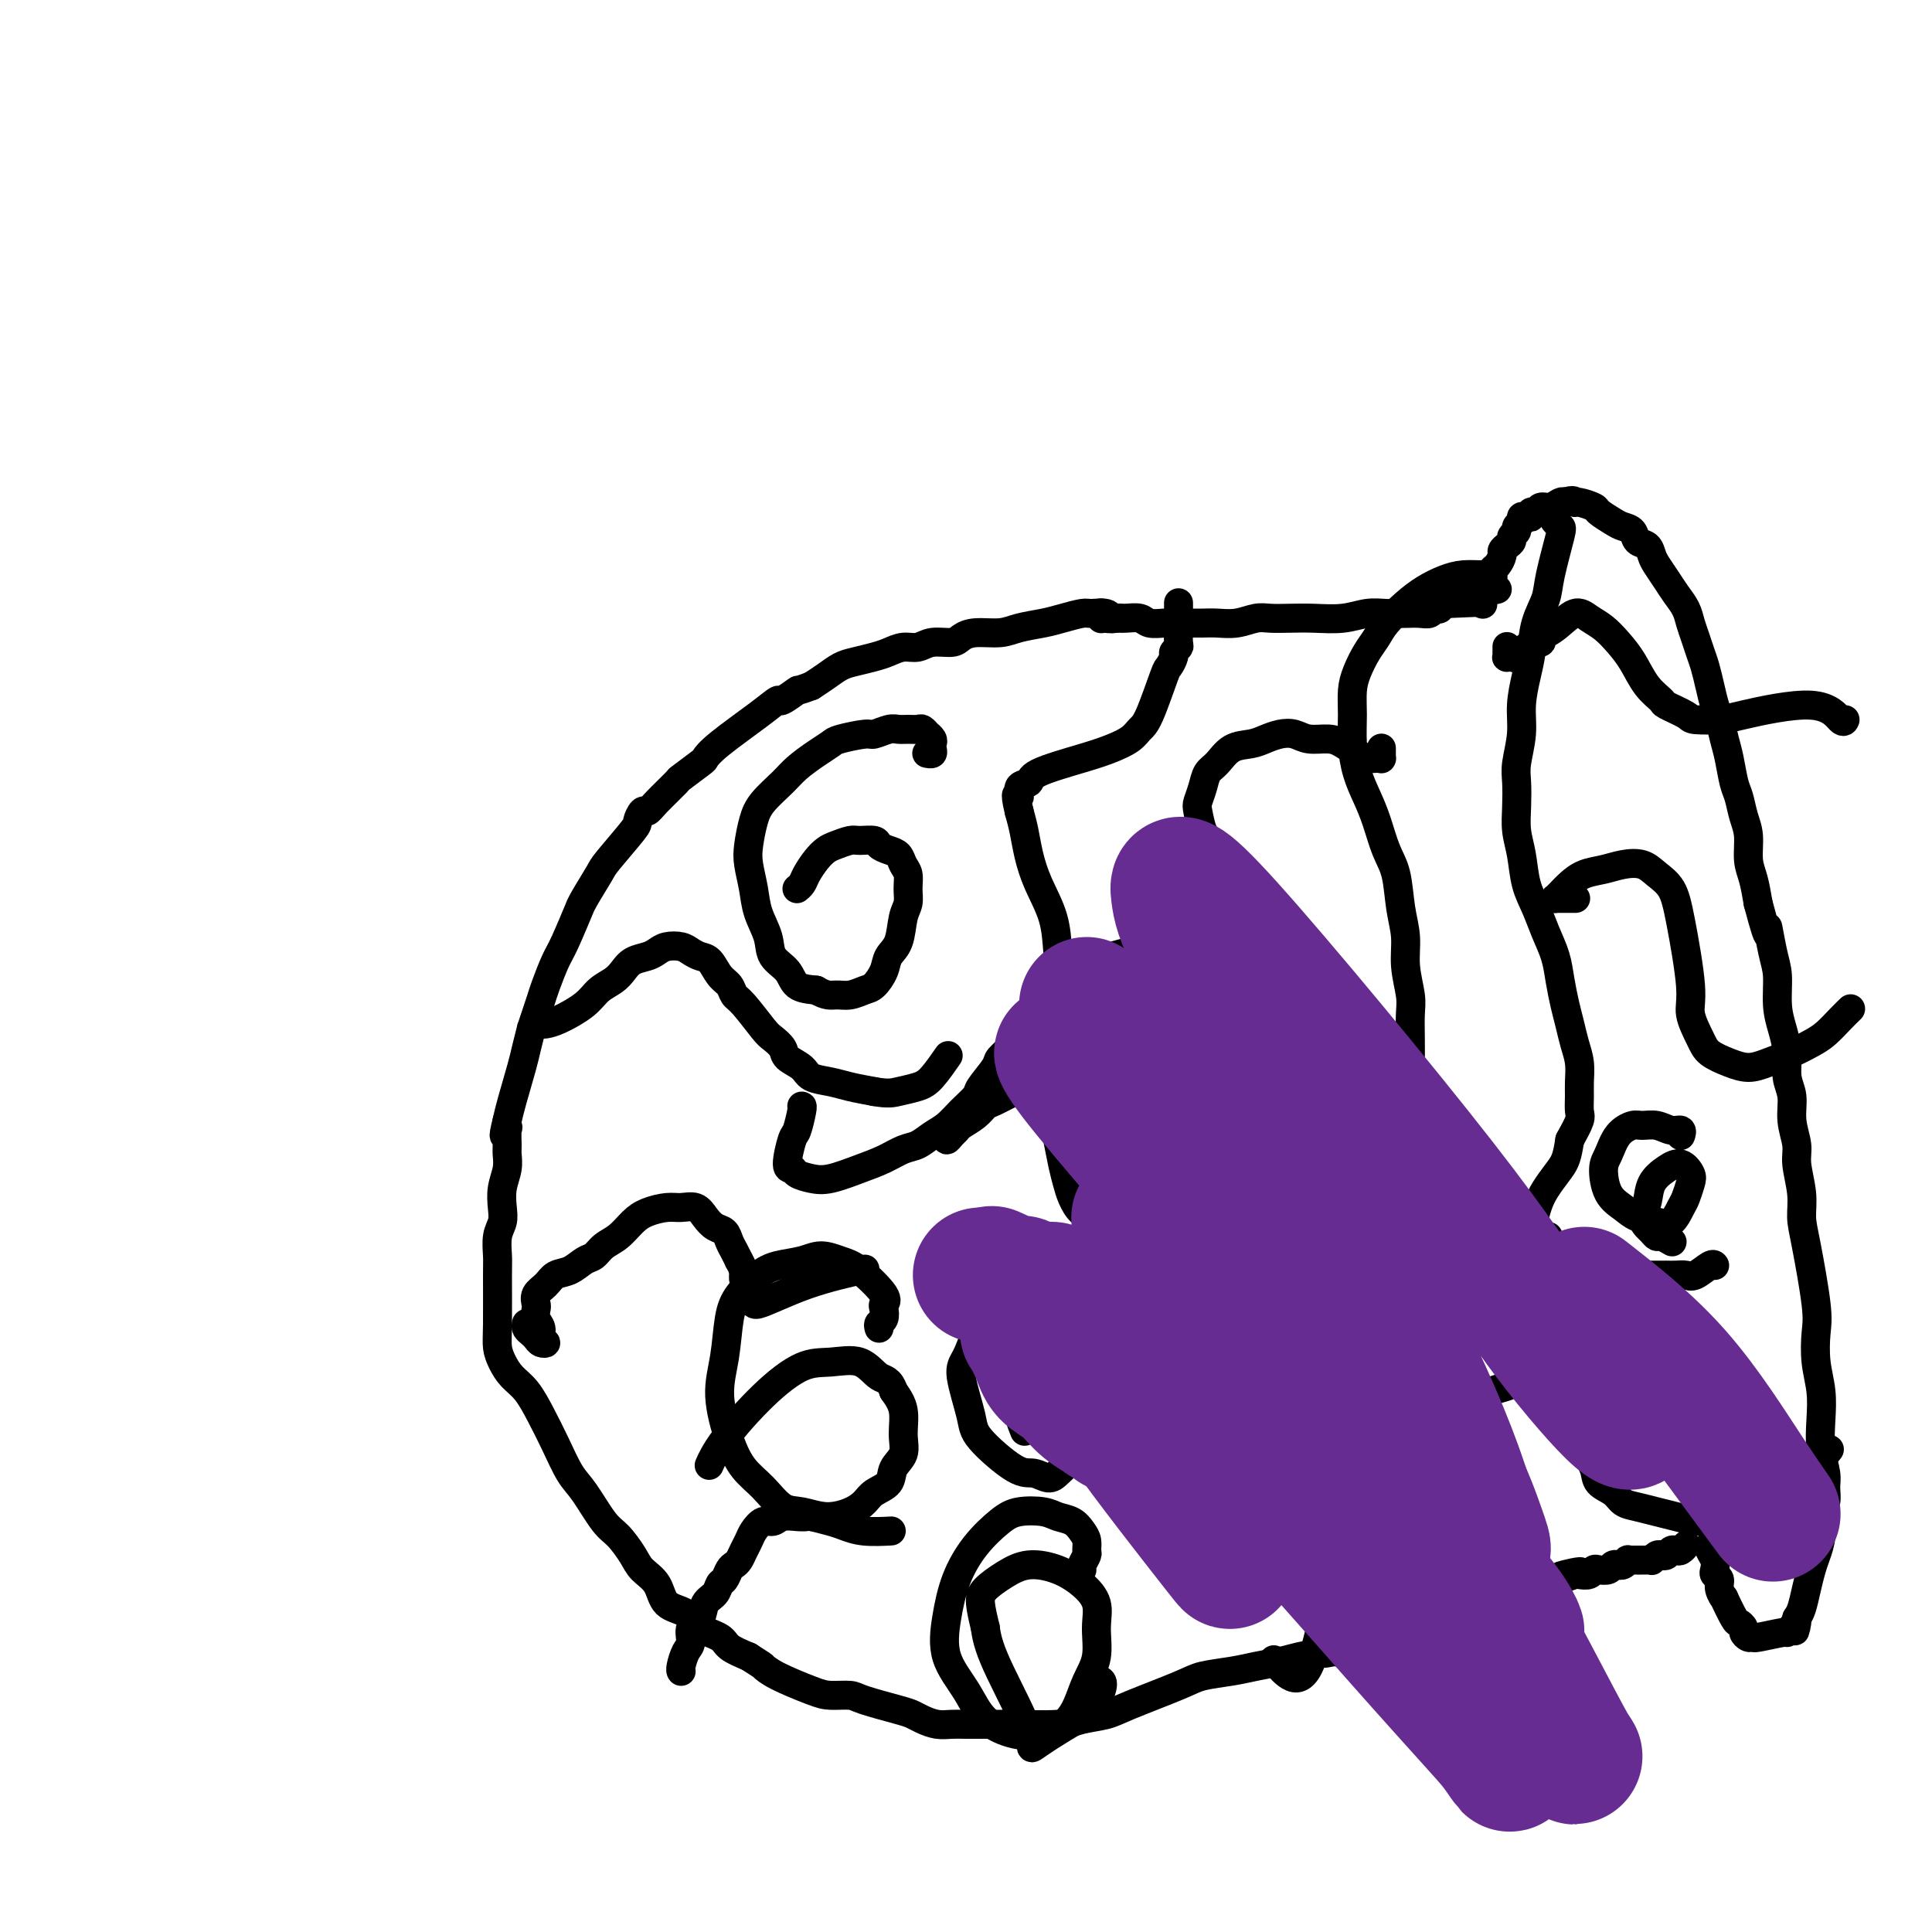 <svg viewBox='0 0 400 400' version='1.1' xmlns='http://www.w3.org/2000/svg' xmlns:xlink='http://www.w3.org/1999/xlink'><g fill='none' stroke='#000000' stroke-width='6' stroke-linecap='round' stroke-linejoin='round'><path d='M228,128c0.301,-0.000 0.601,-0.000 1,0c0.399,0.000 0.896,0.000 1,0c0.104,-0.000 -0.185,-0.000 0,0c0.185,0.000 0.845,0.001 1,0c0.155,-0.001 -0.194,-0.004 0,0c0.194,0.004 0.932,0.015 1,0c0.068,-0.015 -0.532,-0.057 -1,0c-0.468,0.057 -0.803,0.215 -1,0c-0.197,-0.215 -0.256,-0.801 -1,-1c-0.744,-0.199 -2.173,-0.012 -3,0c-0.827,0.012 -1.052,-0.150 -2,0c-0.948,0.150 -2.620,0.614 -4,1c-1.380,0.386 -2.467,0.695 -4,1c-1.533,0.305 -3.511,0.608 -5,1c-1.489,0.392 -2.489,0.875 -4,1c-1.511,0.125 -3.535,-0.106 -5,0c-1.465,0.106 -2.373,0.549 -3,1c-0.627,0.451 -0.972,0.908 -2,1c-1.028,0.092 -2.739,-0.183 -4,0c-1.261,0.183 -2.074,0.823 -3,1c-0.926,0.177 -1.966,-0.108 -3,0c-1.034,0.108 -2.062,0.609 -3,1c-0.938,0.391 -1.787,0.671 -3,1c-1.213,0.329 -2.789,0.707 -4,1c-1.211,0.293 -2.057,0.502 -3,1c-0.943,0.498 -1.984,1.285 -3,2c-1.016,0.715 -2.008,1.357 -3,2'/><path d='M168,142c-3.444,1.336 -2.554,0.675 -3,1c-0.446,0.325 -2.229,1.635 -3,2c-0.771,0.365 -0.532,-0.217 -1,0c-0.468,0.217 -1.643,1.232 -4,3c-2.357,1.768 -5.896,4.288 -8,6c-2.104,1.712 -2.773,2.615 -3,3c-0.227,0.385 -0.011,0.251 -1,1c-0.989,0.749 -3.182,2.381 -4,3c-0.818,0.619 -0.262,0.225 -1,1c-0.738,0.775 -2.771,2.717 -4,4c-1.229,1.283 -1.653,1.906 -2,2c-0.347,0.094 -0.616,-0.339 -1,0c-0.384,0.339 -0.884,1.452 -1,2c-0.116,0.548 0.150,0.530 -1,2c-1.150,1.470 -3.717,4.426 -5,6c-1.283,1.574 -1.282,1.766 -2,3c-0.718,1.234 -2.156,3.511 -3,5c-0.844,1.489 -1.094,2.191 -1,2c0.094,-0.191 0.534,-1.275 0,0c-0.534,1.275 -2.041,4.910 -3,7c-0.959,2.090 -1.371,2.635 -2,4c-0.629,1.365 -1.474,3.550 -2,5c-0.526,1.450 -0.733,2.167 -1,3c-0.267,0.833 -0.595,1.784 -1,3c-0.405,1.216 -0.886,2.699 -1,3c-0.114,0.301 0.138,-0.580 0,0c-0.138,0.580 -0.666,2.619 -1,4c-0.334,1.381 -0.475,2.103 -1,4c-0.525,1.897 -1.436,4.971 -2,7c-0.564,2.029 -0.782,3.015 -1,4'/><path d='M105,232c-1.237,4.827 -0.331,2.895 0,2c0.331,-0.895 0.085,-0.754 0,0c-0.085,0.754 -0.009,2.120 0,3c0.009,0.880 -0.049,1.275 0,2c0.049,0.725 0.206,1.782 0,3c-0.206,1.218 -0.773,2.599 -1,4c-0.227,1.401 -0.113,2.823 0,4c0.113,1.177 0.227,2.110 0,3c-0.227,0.890 -0.793,1.736 -1,3c-0.207,1.264 -0.053,2.946 0,4c0.053,1.054 0.005,1.479 0,4c-0.005,2.521 0.032,7.138 0,10c-0.032,2.862 -0.133,3.968 0,5c0.133,1.032 0.500,1.989 1,3c0.500,1.011 1.134,2.077 2,3c0.866,0.923 1.963,1.703 3,3c1.037,1.297 2.014,3.110 3,5c0.986,1.890 1.982,3.855 3,6c1.018,2.145 2.059,4.468 3,6c0.941,1.532 1.784,2.272 3,4c1.216,1.728 2.805,4.442 4,6c1.195,1.558 1.995,1.958 3,3c1.005,1.042 2.216,2.725 3,4c0.784,1.275 1.142,2.141 2,3c0.858,0.859 2.216,1.711 3,3c0.784,1.289 0.996,3.017 2,4c1.004,0.983 2.802,1.222 4,2c1.198,0.778 1.795,2.095 3,3c1.205,0.905 3.017,1.397 4,2c0.983,0.603 1.138,1.315 2,2c0.862,0.685 2.431,1.342 4,2'/><path d='M155,343c3.228,2.078 2.798,1.772 3,2c0.202,0.228 1.036,0.991 3,2c1.964,1.009 5.058,2.263 7,3c1.942,0.737 2.733,0.957 4,1c1.267,0.043 3.010,-0.091 4,0c0.990,0.091 1.227,0.406 3,1c1.773,0.594 5.083,1.465 7,2c1.917,0.535 2.441,0.732 3,1c0.559,0.268 1.153,0.608 2,1c0.847,0.392 1.946,0.837 3,1c1.054,0.163 2.061,0.043 3,0c0.939,-0.043 1.809,-0.011 3,0c1.191,0.011 2.704,-0.000 4,0c1.296,0.000 2.374,0.011 3,0c0.626,-0.011 0.801,-0.046 3,0c2.199,0.046 6.423,0.171 9,0c2.577,-0.171 3.506,-0.637 5,-1c1.494,-0.363 3.554,-0.622 5,-1c1.446,-0.378 2.279,-0.875 5,-2c2.721,-1.125 7.330,-2.879 10,-4c2.670,-1.121 3.402,-1.610 5,-2c1.598,-0.390 4.061,-0.682 6,-1c1.939,-0.318 3.355,-0.663 5,-1c1.645,-0.337 3.520,-0.668 5,-1c1.480,-0.332 2.566,-0.666 4,-1c1.434,-0.334 3.217,-0.667 5,-1'/><path d='M274,342c8.678,-2.316 2.874,-0.607 1,0c-1.874,0.607 0.183,0.111 1,0c0.817,-0.111 0.392,0.162 1,0c0.608,-0.162 2.247,-0.761 3,-1c0.753,-0.239 0.621,-0.119 1,0c0.379,0.119 1.270,0.238 2,0c0.730,-0.238 1.297,-0.834 2,-1c0.703,-0.166 1.540,0.096 2,0c0.460,-0.096 0.542,-0.551 1,-1c0.458,-0.449 1.291,-0.894 2,-1c0.709,-0.106 1.293,0.125 2,0c0.707,-0.125 1.537,-0.607 2,-1c0.463,-0.393 0.558,-0.697 1,-1c0.442,-0.303 1.231,-0.603 2,-1c0.769,-0.397 1.519,-0.890 2,-1c0.481,-0.110 0.691,0.163 1,0c0.309,-0.163 0.715,-0.761 1,-1c0.285,-0.239 0.450,-0.120 1,0c0.550,0.120 1.484,0.240 2,0c0.516,-0.240 0.613,-0.839 1,-1c0.387,-0.161 1.063,0.116 2,0c0.937,-0.116 2.134,-0.623 3,-1c0.866,-0.377 1.401,-0.622 2,-1c0.599,-0.378 1.264,-0.890 2,-1c0.736,-0.110 1.545,0.181 2,0c0.455,-0.181 0.556,-0.833 1,-1c0.444,-0.167 1.233,0.151 2,0c0.767,-0.151 1.514,-0.771 2,-1c0.486,-0.229 0.710,-0.065 1,0c0.290,0.065 0.645,0.033 1,0'/><path d='M323,327c7.771,-2.548 2.698,-1.419 1,-1c-1.698,0.419 -0.022,0.126 1,0c1.022,-0.126 1.391,-0.085 2,0c0.609,0.085 1.458,0.215 2,0c0.542,-0.215 0.776,-0.776 1,-1c0.224,-0.224 0.437,-0.113 1,0c0.563,0.113 1.474,0.227 2,0c0.526,-0.227 0.667,-0.797 1,-1c0.333,-0.203 0.859,-0.040 1,0c0.141,0.040 -0.103,-0.042 0,0c0.103,0.042 0.552,0.207 1,0c0.448,-0.207 0.894,-0.788 1,-1c0.106,-0.212 -0.126,-0.057 0,0c0.126,0.057 0.612,0.015 1,0c0.388,-0.015 0.677,-0.003 1,0c0.323,0.003 0.678,-0.003 1,0c0.322,0.003 0.611,0.015 1,0c0.389,-0.015 0.878,-0.055 1,0c0.122,0.055 -0.122,0.207 0,0c0.122,-0.207 0.610,-0.774 1,-1c0.390,-0.226 0.682,-0.112 1,0c0.318,0.112 0.663,0.223 1,0c0.337,-0.223 0.665,-0.778 1,-1c0.335,-0.222 0.677,-0.111 1,0c0.323,0.111 0.625,0.222 1,0c0.375,-0.222 0.821,-0.778 1,-1c0.179,-0.222 0.089,-0.111 0,0'/><path d='M228,128c0.000,-0.030 0.000,-0.060 0,0c-0.000,0.060 -0.001,0.211 0,0c0.001,-0.211 0.002,-0.785 0,-1c-0.002,-0.215 -0.008,-0.072 0,0c0.008,0.072 0.032,0.072 0,0c-0.032,-0.072 -0.118,-0.216 0,0c0.118,0.216 0.439,0.794 1,1c0.561,0.206 1.362,0.041 2,0c0.638,-0.041 1.115,0.042 2,0c0.885,-0.042 2.179,-0.207 3,0c0.821,0.207 1.168,0.788 2,1c0.832,0.212 2.151,0.057 3,0c0.849,-0.057 1.230,-0.014 2,0c0.770,0.014 1.928,0.000 3,0c1.072,-0.000 2.057,0.014 3,0c0.943,-0.014 1.844,-0.056 3,0c1.156,0.056 2.569,0.211 4,0c1.431,-0.211 2.881,-0.788 4,-1c1.119,-0.212 1.905,-0.061 3,0c1.095,0.061 2.497,0.030 4,0c1.503,-0.030 3.105,-0.061 5,0c1.895,0.061 4.083,0.212 6,0c1.917,-0.212 3.564,-0.788 5,-1c1.436,-0.212 2.661,-0.061 4,0c1.339,0.061 2.794,0.030 4,0c1.206,-0.030 2.165,-0.060 3,0c0.835,0.060 1.547,0.209 2,0c0.453,-0.209 0.647,-0.778 1,-1c0.353,-0.222 0.864,-0.098 1,0c0.136,0.098 -0.104,0.171 0,0c0.104,-0.171 0.552,-0.585 1,-1'/><path d='M299,125c11.833,-0.500 5.917,-0.250 0,0'/><path d='M307,125c-0.000,-0.002 -0.000,-0.004 0,0c0.000,0.004 0.000,0.015 0,0c-0.000,-0.015 -0.000,-0.056 0,0c0.000,0.056 0.000,0.208 0,0c-0.000,-0.208 -0.001,-0.777 0,-1c0.001,-0.223 0.004,-0.101 0,0c-0.004,0.101 -0.016,0.182 0,0c0.016,-0.182 0.061,-0.626 0,-1c-0.061,-0.374 -0.227,-0.678 0,-1c0.227,-0.322 0.848,-0.663 1,-1c0.152,-0.337 -0.166,-0.672 0,-1c0.166,-0.328 0.814,-0.651 1,-1c0.186,-0.349 -0.091,-0.723 0,-1c0.091,-0.277 0.550,-0.455 1,-1c0.450,-0.545 0.890,-1.455 1,-2c0.110,-0.545 -0.110,-0.723 0,-1c0.110,-0.277 0.550,-0.652 1,-1c0.450,-0.348 0.909,-0.671 1,-1c0.091,-0.329 -0.187,-0.666 0,-1c0.187,-0.334 0.837,-0.664 1,-1c0.163,-0.336 -0.163,-0.677 0,-1c0.163,-0.323 0.813,-0.626 1,-1c0.187,-0.374 -0.090,-0.817 0,-1c0.090,-0.183 0.548,-0.106 1,0c0.452,0.106 0.897,0.240 1,0c0.103,-0.240 -0.138,-0.852 0,-1c0.138,-0.148 0.653,0.170 1,0c0.347,-0.170 0.526,-0.829 1,-1c0.474,-0.171 1.243,0.146 2,0c0.757,-0.146 1.502,-0.756 2,-1c0.498,-0.244 0.749,-0.122 1,0'/><path d='M324,104c1.987,-0.760 1.954,-0.158 2,0c0.046,0.158 0.172,-0.126 1,0c0.828,0.126 2.358,0.663 3,1c0.642,0.337 0.394,0.476 1,1c0.606,0.524 2.064,1.435 3,2c0.936,0.565 1.350,0.784 2,1c0.650,0.216 1.535,0.427 2,1c0.465,0.573 0.509,1.507 1,2c0.491,0.493 1.430,0.544 2,1c0.570,0.456 0.772,1.318 1,2c0.228,0.682 0.481,1.183 1,2c0.519,0.817 1.305,1.951 2,3c0.695,1.049 1.299,2.013 2,3c0.701,0.987 1.497,1.996 2,3c0.503,1.004 0.712,2.004 1,3c0.288,0.996 0.654,1.989 1,3c0.346,1.011 0.670,2.041 1,3c0.330,0.959 0.666,1.849 1,3c0.334,1.151 0.667,2.564 1,4c0.333,1.436 0.667,2.895 1,4c0.333,1.105 0.667,1.855 1,3c0.333,1.145 0.666,2.683 1,4c0.334,1.317 0.668,2.413 1,4c0.332,1.587 0.663,3.667 1,5c0.337,1.333 0.682,1.920 1,3c0.318,1.080 0.610,2.654 1,4c0.390,1.346 0.878,2.464 1,4c0.122,1.536 -0.121,3.491 0,5c0.121,1.509 0.606,2.574 1,4c0.394,1.426 0.697,3.213 1,5'/><path d='M364,187c2.730,10.326 2.055,5.639 2,5c-0.055,-0.639 0.511,2.768 1,5c0.489,2.232 0.900,3.290 1,5c0.100,1.710 -0.113,4.073 0,6c0.113,1.927 0.551,3.417 1,5c0.449,1.583 0.909,3.260 1,5c0.091,1.740 -0.187,3.544 0,5c0.187,1.456 0.839,2.562 1,4c0.161,1.438 -0.167,3.206 0,5c0.167,1.794 0.831,3.613 1,5c0.169,1.387 -0.158,2.342 0,4c0.158,1.658 0.799,4.020 1,6c0.201,1.980 -0.038,3.578 0,5c0.038,1.422 0.354,2.668 1,6c0.646,3.332 1.623,8.749 2,12c0.377,3.251 0.152,4.336 0,6c-0.152,1.664 -0.233,3.909 0,6c0.233,2.091 0.780,4.030 1,6c0.220,1.970 0.113,3.973 0,6c-0.113,2.027 -0.230,4.078 0,6c0.230,1.922 0.809,3.714 1,5c0.191,1.286 -0.004,2.067 0,3c0.004,0.933 0.208,2.020 0,3c-0.208,0.980 -0.829,1.854 -1,3c-0.171,1.146 0.109,2.565 0,4c-0.109,1.435 -0.607,2.884 -1,4c-0.393,1.116 -0.683,1.897 -1,3c-0.317,1.103 -0.662,2.528 -1,4c-0.338,1.472 -0.668,2.992 -1,4c-0.332,1.008 -0.666,1.504 -1,2'/><path d='M372,335c-0.885,4.824 -0.098,1.885 0,1c0.098,-0.885 -0.495,0.284 -1,1c-0.505,0.716 -0.923,0.977 -1,1c-0.077,0.023 0.185,-0.193 -1,0c-1.185,0.193 -3.819,0.795 -5,1c-1.181,0.205 -0.908,0.013 -1,0c-0.092,-0.013 -0.548,0.155 -1,0c-0.452,-0.155 -0.899,-0.631 -1,-1c-0.101,-0.369 0.146,-0.629 0,-1c-0.146,-0.371 -0.684,-0.851 -1,-1c-0.316,-0.149 -0.409,0.034 -1,-1c-0.591,-1.034 -1.679,-3.285 -2,-4c-0.321,-0.715 0.124,0.108 0,0c-0.124,-0.108 -0.817,-1.145 -1,-2c-0.183,-0.855 0.143,-1.528 0,-2c-0.143,-0.472 -0.756,-0.743 -1,-1c-0.244,-0.257 -0.118,-0.501 0,-1c0.118,-0.499 0.228,-1.254 0,-2c-0.228,-0.746 -0.793,-1.482 -1,-2c-0.207,-0.518 -0.055,-0.819 0,-1c0.055,-0.181 0.015,-0.241 0,0c-0.015,0.241 -0.004,0.783 0,1c0.004,0.217 0.002,0.108 0,0'/><path d='M192,156c-0.113,-0.024 -0.225,-0.048 0,0c0.225,0.048 0.788,0.166 1,0c0.212,-0.166 0.072,-0.618 0,-1c-0.072,-0.382 -0.075,-0.695 0,-1c0.075,-0.305 0.228,-0.604 0,-1c-0.228,-0.396 -0.838,-0.891 -1,-1c-0.162,-0.109 0.122,0.167 0,0c-0.122,-0.167 -0.650,-0.778 -1,-1c-0.350,-0.222 -0.521,-0.056 -1,0c-0.479,0.056 -1.266,-0.000 -2,0c-0.734,0.000 -1.415,0.056 -2,0c-0.585,-0.056 -1.072,-0.223 -2,0c-0.928,0.223 -2.295,0.835 -3,1c-0.705,0.165 -0.748,-0.118 -2,0c-1.252,0.118 -3.712,0.639 -5,1c-1.288,0.361 -1.402,0.564 -2,1c-0.598,0.436 -1.680,1.105 -3,2c-1.320,0.895 -2.879,2.017 -4,3c-1.121,0.983 -1.804,1.826 -3,3c-1.196,1.174 -2.906,2.680 -4,4c-1.094,1.320 -1.573,2.456 -2,4c-0.427,1.544 -0.801,3.497 -1,5c-0.199,1.503 -0.224,2.555 0,4c0.224,1.445 0.697,3.282 1,5c0.303,1.718 0.436,3.318 1,5c0.564,1.682 1.560,3.445 2,5c0.440,1.555 0.324,2.901 1,4c0.676,1.099 2.144,1.950 3,3c0.856,1.050 1.102,2.300 2,3c0.898,0.700 2.449,0.850 4,1'/><path d='M169,205c2.158,1.295 3.055,1.032 4,1c0.945,-0.032 1.940,0.168 3,0c1.060,-0.168 2.186,-0.703 3,-1c0.814,-0.297 1.317,-0.355 2,-1c0.683,-0.645 1.546,-1.877 2,-3c0.454,-1.123 0.500,-2.138 1,-3c0.500,-0.862 1.455,-1.572 2,-3c0.545,-1.428 0.679,-3.576 1,-5c0.321,-1.424 0.830,-2.126 1,-3c0.170,-0.874 0.001,-1.922 0,-3c-0.001,-1.078 0.164,-2.186 0,-3c-0.164,-0.814 -0.658,-1.332 -1,-2c-0.342,-0.668 -0.532,-1.485 -1,-2c-0.468,-0.515 -1.212,-0.727 -2,-1c-0.788,-0.273 -1.618,-0.606 -2,-1c-0.382,-0.394 -0.315,-0.849 -1,-1c-0.685,-0.151 -2.123,0.003 -3,0c-0.877,-0.003 -1.194,-0.163 -2,0c-0.806,0.163 -2.099,0.649 -3,1c-0.901,0.351 -1.408,0.567 -2,1c-0.592,0.433 -1.269,1.083 -2,2c-0.731,0.917 -1.515,2.101 -2,3c-0.485,0.899 -0.669,1.511 -1,2c-0.331,0.489 -0.809,0.854 -1,1c-0.191,0.146 -0.096,0.073 0,0'/><path d='M182,275c-0.111,-0.364 -0.222,-0.727 0,-1c0.222,-0.273 0.776,-0.454 1,-1c0.224,-0.546 0.119,-1.455 0,-2c-0.119,-0.545 -0.250,-0.725 0,-1c0.250,-0.275 0.883,-0.645 0,-2c-0.883,-1.355 -3.282,-3.695 -5,-5c-1.718,-1.305 -2.755,-1.575 -4,-2c-1.245,-0.425 -2.697,-1.006 -4,-1c-1.303,0.006 -2.457,0.599 -4,1c-1.543,0.401 -3.473,0.611 -5,1c-1.527,0.389 -2.649,0.956 -4,2c-1.351,1.044 -2.931,2.564 -4,4c-1.069,1.436 -1.627,2.789 -2,5c-0.373,2.211 -0.561,5.279 -1,8c-0.439,2.721 -1.129,5.093 -1,8c0.129,2.907 1.075,6.347 2,9c0.925,2.653 1.828,4.519 3,6c1.172,1.481 2.614,2.577 4,4c1.386,1.423 2.718,3.174 4,4c1.282,0.826 2.516,0.727 4,1c1.484,0.273 3.217,0.919 5,1c1.783,0.081 3.614,-0.404 5,-1c1.386,-0.596 2.326,-1.303 3,-2c0.674,-0.697 1.080,-1.385 2,-2c0.920,-0.615 2.353,-1.157 3,-2c0.647,-0.843 0.508,-1.985 1,-3c0.492,-1.015 1.617,-1.901 2,-3c0.383,-1.099 0.026,-2.411 0,-4c-0.026,-1.589 0.278,-3.454 0,-5c-0.278,-1.546 -1.139,-2.773 -2,-4'/><path d='M185,288c-0.825,-2.508 -1.886,-2.279 -3,-3c-1.114,-0.721 -2.280,-2.392 -4,-3c-1.720,-0.608 -3.995,-0.152 -6,0c-2.005,0.152 -3.739,-0.001 -6,1c-2.261,1.001 -5.049,3.155 -8,6c-2.951,2.845 -6.064,6.381 -8,9c-1.936,2.619 -2.696,4.320 -3,5c-0.304,0.680 -0.152,0.340 0,0'/><path d='M224,325c-0.115,-0.214 -0.229,-0.427 0,-1c0.229,-0.573 0.803,-1.505 1,-2c0.197,-0.495 0.019,-0.552 0,-1c-0.019,-0.448 0.121,-1.286 0,-2c-0.121,-0.714 -0.504,-1.303 -1,-2c-0.496,-0.697 -1.107,-1.503 -2,-2c-0.893,-0.497 -2.069,-0.684 -3,-1c-0.931,-0.316 -1.618,-0.762 -3,-1c-1.382,-0.238 -3.459,-0.268 -5,0c-1.541,0.268 -2.546,0.835 -4,2c-1.454,1.165 -3.358,2.928 -5,5c-1.642,2.072 -3.022,4.452 -4,7c-0.978,2.548 -1.553,5.264 -2,8c-0.447,2.736 -0.764,5.491 0,8c0.764,2.509 2.609,4.773 4,7c1.391,2.227 2.326,4.418 4,6c1.674,1.582 4.086,2.556 6,3c1.914,0.444 3.330,0.357 5,0c1.670,-0.357 3.596,-0.986 5,-2c1.404,-1.014 2.287,-2.413 3,-4c0.713,-1.587 1.255,-3.362 2,-5c0.745,-1.638 1.692,-3.139 2,-5c0.308,-1.861 -0.023,-4.083 0,-6c0.023,-1.917 0.401,-3.528 0,-5c-0.401,-1.472 -1.582,-2.806 -3,-4c-1.418,-1.194 -3.074,-2.250 -5,-3c-1.926,-0.750 -4.121,-1.196 -6,-1c-1.879,0.196 -3.442,1.032 -5,2c-1.558,0.968 -3.112,2.068 -4,3c-0.888,0.932 -1.111,1.695 -1,3c0.111,1.305 0.555,3.153 1,5'/><path d='M204,337c0.305,2.547 1.067,4.915 3,9c1.933,4.085 5.037,9.887 6,13c0.963,3.113 -0.215,3.538 2,2c2.215,-1.538 7.823,-5.039 10,-6c2.177,-0.961 0.924,0.619 1,0c0.076,-0.619 1.482,-3.436 2,-5c0.518,-1.564 0.148,-1.875 0,-2c-0.148,-0.125 -0.074,-0.062 0,0'/><path d='M166,229c0.093,-0.009 0.186,-0.017 0,1c-0.186,1.017 -0.651,3.060 -1,4c-0.349,0.940 -0.582,0.777 -1,2c-0.418,1.223 -1.020,3.832 -1,5c0.020,1.168 0.661,0.895 1,1c0.339,0.105 0.376,0.586 1,1c0.624,0.414 1.836,0.759 3,1c1.164,0.241 2.278,0.378 4,0c1.722,-0.378 4.050,-1.270 6,-2c1.950,-0.730 3.523,-1.297 5,-2c1.477,-0.703 2.859,-1.542 4,-2c1.141,-0.458 2.040,-0.536 3,-1c0.960,-0.464 1.981,-1.316 3,-2c1.019,-0.684 2.035,-1.202 3,-2c0.965,-0.798 1.878,-1.875 3,-3c1.122,-1.125 2.454,-2.296 3,-3c0.546,-0.704 0.305,-0.940 1,-2c0.695,-1.060 2.326,-2.943 3,-4c0.674,-1.057 0.393,-1.286 1,-2c0.607,-0.714 2.104,-1.912 3,-3c0.896,-1.088 1.193,-2.067 2,-3c0.807,-0.933 2.124,-1.822 3,-3c0.876,-1.178 1.311,-2.645 2,-4c0.689,-1.355 1.632,-2.598 2,-4c0.368,-1.402 0.162,-2.962 0,-5c-0.162,-2.038 -0.281,-4.554 -1,-7c-0.719,-2.446 -2.038,-4.820 -3,-7c-0.962,-2.180 -1.567,-4.164 -2,-6c-0.433,-1.836 -0.695,-3.525 -1,-5c-0.305,-1.475 -0.652,-2.738 -1,-4'/><path d='M211,168c-1.205,-5.055 -0.217,-3.192 0,-3c0.217,0.192 -0.337,-1.285 0,-2c0.337,-0.715 1.564,-0.667 2,-1c0.436,-0.333 0.081,-1.049 2,-2c1.919,-0.951 6.113,-2.139 9,-3c2.887,-0.861 4.469,-1.394 6,-2c1.531,-0.606 3.012,-1.285 4,-2c0.988,-0.715 1.484,-1.466 2,-2c0.516,-0.534 1.051,-0.850 2,-3c0.949,-2.150 2.311,-6.135 3,-8c0.689,-1.865 0.707,-1.611 1,-2c0.293,-0.389 0.863,-1.420 1,-2c0.137,-0.580 -0.160,-0.709 0,-1c0.160,-0.291 0.775,-0.745 1,-1c0.225,-0.255 0.060,-0.310 0,-1c-0.060,-0.690 -0.016,-2.014 0,-3c0.016,-0.986 0.004,-1.636 0,-2c-0.004,-0.364 -0.001,-0.444 0,-1c0.001,-0.556 0.000,-1.587 0,-2c-0.000,-0.413 -0.000,-0.206 0,0'/><path d='M222,221c0.046,0.171 0.093,0.341 1,0c0.907,-0.341 2.676,-1.194 4,-2c1.324,-0.806 2.203,-1.565 3,-2c0.797,-0.435 1.512,-0.547 3,-2c1.488,-1.453 3.750,-4.248 5,-6c1.250,-1.752 1.490,-2.463 2,-3c0.510,-0.537 1.292,-0.902 2,-1c0.708,-0.098 1.343,0.070 2,0c0.657,-0.070 1.334,-0.377 2,0c0.666,0.377 1.319,1.440 2,2c0.681,0.560 1.390,0.617 2,1c0.610,0.383 1.121,1.091 2,2c0.879,0.909 2.126,2.018 3,3c0.874,0.982 1.374,1.836 2,3c0.626,1.164 1.379,2.637 2,4c0.621,1.363 1.109,2.615 2,4c0.891,1.385 2.184,2.903 3,4c0.816,1.097 1.155,1.773 2,3c0.845,1.227 2.196,3.006 3,4c0.804,0.994 1.060,1.203 2,2c0.940,0.797 2.564,2.182 4,3c1.436,0.818 2.684,1.069 4,2c1.316,0.931 2.700,2.543 4,4c1.300,1.457 2.516,2.761 4,4c1.484,1.239 3.235,2.415 5,3c1.765,0.585 3.545,0.579 5,1c1.455,0.421 2.584,1.267 4,2c1.416,0.733 3.119,1.352 5,2c1.881,0.648 3.941,1.324 6,2'/><path d='M312,260c5.644,2.243 7.253,2.850 9,3c1.747,0.150 3.633,-0.156 5,0c1.367,0.156 2.214,0.774 3,1c0.786,0.226 1.509,0.060 4,0c2.491,-0.060 6.749,-0.014 9,0c2.251,0.014 2.494,-0.004 3,0c0.506,0.004 1.274,0.029 2,0c0.726,-0.029 1.410,-0.113 2,0c0.590,0.113 1.086,0.422 2,0c0.914,-0.422 2.246,-1.575 3,-2c0.754,-0.425 0.930,-0.121 1,0c0.070,0.121 0.035,0.061 0,0'/><path d='M310,122c-0.423,0.121 -0.845,0.242 -1,0c-0.155,-0.242 -0.042,-0.849 0,-1c0.042,-0.151 0.012,0.152 0,0c-0.012,-0.152 -0.008,-0.758 0,-1c0.008,-0.242 0.018,-0.118 0,0c-0.018,0.118 -0.066,0.230 0,0c0.066,-0.230 0.244,-0.802 0,-1c-0.244,-0.198 -0.910,-0.021 -2,0c-1.090,0.021 -2.603,-0.115 -4,0c-1.397,0.115 -2.678,0.481 -4,1c-1.322,0.519 -2.686,1.191 -4,2c-1.314,0.809 -2.579,1.756 -4,3c-1.421,1.244 -2.997,2.786 -4,4c-1.003,1.214 -1.431,2.101 -2,3c-0.569,0.899 -1.277,1.810 -2,3c-0.723,1.190 -1.459,2.659 -2,4c-0.541,1.341 -0.885,2.553 -1,4c-0.115,1.447 -0.000,3.130 0,5c0.000,1.870 -0.113,3.928 0,6c0.113,2.072 0.454,4.158 1,6c0.546,1.842 1.298,3.440 2,5c0.702,1.560 1.355,3.084 2,5c0.645,1.916 1.282,4.226 2,6c0.718,1.774 1.517,3.013 2,5c0.483,1.987 0.651,4.722 1,7c0.349,2.278 0.878,4.100 1,6c0.122,1.900 -0.163,3.879 0,6c0.163,2.121 0.776,4.383 1,6c0.224,1.617 0.060,2.589 0,4c-0.060,1.411 -0.017,3.260 0,5c0.017,1.740 0.009,3.370 0,5'/><path d='M292,220c0.449,6.529 0.072,3.352 0,4c-0.072,0.648 0.163,5.123 0,7c-0.163,1.877 -0.723,1.158 -2,3c-1.277,1.842 -3.270,6.246 -4,8c-0.730,1.754 -0.197,0.857 0,0c0.197,-0.857 0.056,-1.673 0,-2c-0.056,-0.327 -0.028,-0.163 0,0'/><path d='M254,231c0.113,-0.452 0.226,-0.905 0,-1c-0.226,-0.095 -0.792,0.167 -1,0c-0.208,-0.167 -0.059,-0.763 0,-1c0.059,-0.237 0.027,-0.116 0,0c-0.027,0.116 -0.048,0.226 0,0c0.048,-0.226 0.165,-0.788 0,-1c-0.165,-0.212 -0.613,-0.075 -1,0c-0.387,0.075 -0.712,0.087 -1,0c-0.288,-0.087 -0.540,-0.275 -2,1c-1.460,1.275 -4.128,4.013 -6,6c-1.872,1.987 -2.946,3.224 -4,5c-1.054,1.776 -2.086,4.090 -3,6c-0.914,1.910 -1.709,3.416 -2,4c-0.291,0.584 -0.078,0.245 0,1c0.078,0.755 0.021,2.603 0,4c-0.021,1.397 -0.004,2.344 0,5c0.004,2.656 -0.004,7.021 0,10c0.004,2.979 0.020,4.572 0,6c-0.020,1.428 -0.075,2.692 0,4c0.075,1.308 0.281,2.662 1,4c0.719,1.338 1.951,2.661 3,4c1.049,1.339 1.915,2.693 3,4c1.085,1.307 2.391,2.565 4,4c1.609,1.435 3.523,3.045 5,4c1.477,0.955 2.517,1.255 4,2c1.483,0.745 3.408,1.934 5,3c1.592,1.066 2.849,2.007 4,3c1.151,0.993 2.194,2.037 3,3c0.806,0.963 1.373,1.847 2,3c0.627,1.153 1.313,2.577 2,4'/><path d='M270,318c1.489,2.039 1.711,2.136 2,3c0.289,0.864 0.643,2.493 1,4c0.357,1.507 0.715,2.890 1,4c0.285,1.110 0.496,1.947 0,5c-0.496,3.053 -1.700,8.324 -3,11c-1.300,2.676 -2.696,2.759 -4,2c-1.304,-0.759 -2.515,-2.360 -3,-3c-0.485,-0.640 -0.242,-0.320 0,0'/><path d='M322,108c-0.098,-0.109 -0.196,-0.218 0,0c0.196,0.218 0.687,0.762 1,1c0.313,0.238 0.449,0.170 0,2c-0.449,1.830 -1.482,5.558 -2,8c-0.518,2.442 -0.521,3.597 -1,5c-0.479,1.403 -1.434,3.055 -2,5c-0.566,1.945 -0.744,4.183 -1,6c-0.256,1.817 -0.590,3.212 -1,5c-0.410,1.788 -0.894,3.968 -1,6c-0.106,2.032 0.167,3.915 0,6c-0.167,2.085 -0.774,4.373 -1,6c-0.226,1.627 -0.073,2.595 0,4c0.073,1.405 0.064,3.249 0,5c-0.064,1.751 -0.183,3.408 0,5c0.183,1.592 0.669,3.117 1,5c0.331,1.883 0.508,4.123 1,6c0.492,1.877 1.298,3.390 2,5c0.702,1.610 1.302,3.315 2,5c0.698,1.685 1.496,3.349 2,5c0.504,1.651 0.713,3.287 1,5c0.287,1.713 0.651,3.501 1,5c0.349,1.499 0.682,2.708 1,4c0.318,1.292 0.621,2.668 1,4c0.379,1.332 0.835,2.620 1,4c0.165,1.380 0.039,2.850 0,4c-0.039,1.150 0.010,1.978 0,3c-0.010,1.022 -0.080,2.237 0,3c0.080,0.763 0.308,1.075 0,2c-0.308,0.925 -1.154,2.462 -2,4'/><path d='M325,236c-0.543,3.559 -0.901,4.456 -2,6c-1.099,1.544 -2.938,3.734 -4,6c-1.062,2.266 -1.347,4.607 -2,6c-0.653,1.393 -1.676,1.836 -1,2c0.676,0.164 3.050,0.047 4,0c0.950,-0.047 0.475,-0.023 0,0'/><path d='M300,256c-0.024,-0.008 -0.049,-0.016 0,0c0.049,0.016 0.171,0.056 0,0c-0.171,-0.056 -0.637,-0.208 -1,0c-0.363,0.208 -0.625,0.775 -1,1c-0.375,0.225 -0.864,0.109 -1,0c-0.136,-0.109 0.081,-0.210 0,0c-0.081,0.210 -0.460,0.731 -1,1c-0.540,0.269 -1.240,0.287 -2,1c-0.760,0.713 -1.581,2.121 -2,3c-0.419,0.879 -0.438,1.228 -1,2c-0.562,0.772 -1.667,1.968 -2,3c-0.333,1.032 0.106,1.900 0,3c-0.106,1.100 -0.759,2.430 -1,4c-0.241,1.570 -0.072,3.378 0,5c0.072,1.622 0.047,3.058 0,4c-0.047,0.942 -0.116,1.389 0,2c0.116,0.611 0.417,1.384 1,2c0.583,0.616 1.446,1.074 2,2c0.554,0.926 0.797,2.320 1,4c0.203,1.680 0.365,3.646 1,5c0.635,1.354 1.743,2.095 2,3c0.257,0.905 -0.339,1.975 0,3c0.339,1.025 1.611,2.007 2,3c0.389,0.993 -0.106,1.998 0,3c0.106,1.002 0.812,2.000 1,3c0.188,1.000 -0.142,2.000 0,3c0.142,1.000 0.756,2.000 1,3c0.244,1.000 0.117,2.000 0,3c-0.117,1.000 -0.224,2.000 0,3c0.224,1.000 0.778,2.000 1,3c0.222,1.000 0.111,2.000 0,3'/><path d='M300,331c2.089,9.311 1.311,4.089 1,2c-0.311,-2.089 -0.156,-1.044 0,0'/><path d='M111,212c-0.098,0.003 -0.196,0.006 0,0c0.196,-0.006 0.684,-0.022 1,0c0.316,0.022 0.458,0.081 1,0c0.542,-0.081 1.482,-0.300 3,-1c1.518,-0.700 3.613,-1.879 5,-3c1.387,-1.121 2.066,-2.184 3,-3c0.934,-0.816 2.123,-1.384 3,-2c0.877,-0.616 1.441,-1.279 2,-2c0.559,-0.721 1.112,-1.500 2,-2c0.888,-0.500 2.111,-0.719 3,-1c0.889,-0.281 1.446,-0.622 2,-1c0.554,-0.378 1.107,-0.794 2,-1c0.893,-0.206 2.126,-0.203 3,0c0.874,0.203 1.390,0.606 2,1c0.610,0.394 1.315,0.778 2,1c0.685,0.222 1.350,0.283 2,1c0.650,0.717 1.284,2.090 2,3c0.716,0.910 1.514,1.356 2,2c0.486,0.644 0.659,1.485 1,2c0.341,0.515 0.849,0.704 2,2c1.151,1.296 2.946,3.698 4,5c1.054,1.302 1.369,1.504 2,2c0.631,0.496 1.579,1.285 2,2c0.421,0.715 0.316,1.358 1,2c0.684,0.642 2.156,1.285 3,2c0.844,0.715 1.061,1.501 2,2c0.939,0.499 2.599,0.711 4,1c1.401,0.289 2.543,0.654 4,1c1.457,0.346 3.228,0.673 5,1'/><path d='M181,226c2.937,0.509 3.779,0.283 5,0c1.221,-0.283 2.822,-0.622 4,-1c1.178,-0.378 1.932,-0.794 3,-2c1.068,-1.206 2.448,-3.202 3,-4c0.552,-0.798 0.276,-0.399 0,0'/><path d='M209,270c-0.122,0.059 -0.244,0.117 0,0c0.244,-0.117 0.853,-0.410 2,-1c1.147,-0.590 2.833,-1.478 4,-2c1.167,-0.522 1.815,-0.679 2,-1c0.185,-0.321 -0.094,-0.807 0,-1c0.094,-0.193 0.559,-0.094 1,0c0.441,0.094 0.857,0.184 1,0c0.143,-0.184 0.013,-0.641 0,-1c-0.013,-0.359 0.092,-0.619 0,-1c-0.092,-0.381 -0.380,-0.881 -1,-1c-0.620,-0.119 -1.572,0.143 -2,0c-0.428,-0.143 -0.331,-0.693 -1,-1c-0.669,-0.307 -2.105,-0.373 -3,0c-0.895,0.373 -1.251,1.185 -2,2c-0.749,0.815 -1.891,1.634 -3,3c-1.109,1.366 -2.185,3.279 -3,5c-0.815,1.721 -1.370,3.251 -2,5c-0.630,1.749 -1.337,3.716 -2,5c-0.663,1.284 -1.283,1.884 -1,4c0.283,2.116 1.469,5.748 2,8c0.531,2.252 0.407,3.123 2,5c1.593,1.877 4.902,4.761 7,6c2.098,1.239 2.986,0.835 4,1c1.014,0.165 2.156,0.901 3,1c0.844,0.099 1.391,-0.437 2,-1c0.609,-0.563 1.279,-1.151 2,-2c0.721,-0.849 1.492,-1.957 2,-3c0.508,-1.043 0.754,-2.022 1,-3'/><path d='M224,297c1.086,-2.214 0.302,-3.248 0,-4c-0.302,-0.752 -0.121,-1.220 0,-2c0.121,-0.780 0.181,-1.870 0,-3c-0.181,-1.130 -0.605,-2.301 -1,-3c-0.395,-0.699 -0.763,-0.928 -1,-1c-0.237,-0.072 -0.344,0.011 -1,0c-0.656,-0.011 -1.860,-0.116 -3,0c-1.140,0.116 -2.215,0.452 -3,1c-0.785,0.548 -1.278,1.307 -2,2c-0.722,0.693 -1.671,1.321 -2,2c-0.329,0.679 -0.037,1.409 0,2c0.037,0.591 -0.182,1.044 0,2c0.182,0.956 0.766,2.416 1,3c0.234,0.584 0.117,0.292 0,0'/><path d='M109,274c-0.088,0.332 -0.176,0.664 0,1c0.176,0.336 0.618,0.676 1,1c0.382,0.324 0.706,0.631 1,1c0.294,0.369 0.558,0.801 1,1c0.442,0.199 1.061,0.166 1,0c-0.061,-0.166 -0.800,-0.463 -1,-1c-0.200,-0.537 0.141,-1.313 0,-2c-0.141,-0.687 -0.764,-1.286 -1,-2c-0.236,-0.714 -0.086,-1.543 0,-2c0.086,-0.457 0.109,-0.541 0,-1c-0.109,-0.459 -0.349,-1.293 0,-2c0.349,-0.707 1.287,-1.288 2,-2c0.713,-0.712 1.201,-1.556 2,-2c0.799,-0.444 1.907,-0.488 3,-1c1.093,-0.512 2.169,-1.492 3,-2c0.831,-0.508 1.418,-0.545 2,-1c0.582,-0.455 1.160,-1.327 2,-2c0.840,-0.673 1.943,-1.147 3,-2c1.057,-0.853 2.069,-2.087 3,-3c0.931,-0.913 1.783,-1.507 3,-2c1.217,-0.493 2.801,-0.885 4,-1c1.199,-0.115 2.013,0.048 3,0c0.987,-0.048 2.148,-0.308 3,0c0.852,0.308 1.394,1.185 2,2c0.606,0.815 1.276,1.569 2,2c0.724,0.431 1.503,0.538 2,1c0.497,0.462 0.711,1.278 1,2c0.289,0.722 0.654,1.349 1,2c0.346,0.651 0.673,1.325 1,2'/><path d='M153,261c1.483,2.472 0.690,3.152 1,4c0.310,0.848 1.724,1.862 2,3c0.276,1.138 -0.586,2.398 1,2c1.586,-0.398 5.619,-2.453 10,-4c4.381,-1.547 9.109,-2.585 11,-3c1.891,-0.415 0.946,-0.208 0,0'/><path d='M141,346c0.021,0.033 0.042,0.065 0,0c-0.042,-0.065 -0.148,-0.229 0,-1c0.148,-0.771 0.549,-2.150 1,-3c0.451,-0.850 0.951,-1.172 1,-2c0.049,-0.828 -0.352,-2.162 0,-3c0.352,-0.838 1.456,-1.179 2,-2c0.544,-0.821 0.527,-2.122 1,-3c0.473,-0.878 1.436,-1.335 2,-2c0.564,-0.665 0.728,-1.539 1,-2c0.272,-0.461 0.650,-0.508 1,-1c0.350,-0.492 0.671,-1.430 1,-2c0.329,-0.570 0.665,-0.771 1,-1c0.335,-0.229 0.670,-0.486 1,-1c0.330,-0.514 0.655,-1.285 1,-2c0.345,-0.715 0.710,-1.372 1,-2c0.290,-0.628 0.504,-1.226 1,-2c0.496,-0.774 1.275,-1.724 2,-2c0.725,-0.276 1.396,0.121 2,0c0.604,-0.121 1.141,-0.762 2,-1c0.859,-0.238 2.039,-0.075 3,0c0.961,0.075 1.704,0.062 2,0c0.296,-0.062 0.147,-0.174 1,0c0.853,0.174 2.709,0.635 4,1c1.291,0.365 2.016,0.634 3,1c0.984,0.366 2.226,0.829 4,1c1.774,0.171 4.078,0.049 5,0c0.922,-0.049 0.461,-0.024 0,0'/><path d='M286,155c-0.000,0.033 -0.000,0.065 0,0c0.000,-0.065 0.000,-0.228 0,0c-0.000,0.228 -0.000,0.846 0,1c0.000,0.154 0.001,-0.155 0,0c-0.001,0.155 -0.002,0.773 0,1c0.002,0.227 0.009,0.061 0,0c-0.009,-0.061 -0.032,-0.018 0,0c0.032,0.018 0.119,0.013 0,0c-0.119,-0.013 -0.442,-0.032 -1,0c-0.558,0.032 -1.349,0.115 -2,0c-0.651,-0.115 -1.160,-0.427 -2,-1c-0.840,-0.573 -2.010,-1.408 -3,-2c-0.990,-0.592 -1.802,-0.940 -3,-1c-1.198,-0.060 -2.784,0.170 -4,0c-1.216,-0.170 -2.061,-0.738 -3,-1c-0.939,-0.262 -1.970,-0.218 -3,0c-1.030,0.218 -2.058,0.610 -3,1c-0.942,0.390 -1.796,0.779 -3,1c-1.204,0.221 -2.757,0.276 -4,1c-1.243,0.724 -2.176,2.117 -3,3c-0.824,0.883 -1.539,1.255 -2,2c-0.461,0.745 -0.670,1.861 -1,3c-0.330,1.139 -0.783,2.301 -1,3c-0.217,0.699 -0.198,0.936 0,2c0.198,1.064 0.575,2.955 1,4c0.425,1.045 0.899,1.242 1,2c0.101,0.758 -0.169,2.076 0,3c0.169,0.924 0.777,1.454 1,2c0.223,0.546 0.060,1.109 0,2c-0.060,0.891 -0.017,2.112 0,3c0.017,0.888 0.009,1.444 0,2'/><path d='M251,186c0.238,3.443 -0.668,2.049 -1,2c-0.332,-0.049 -0.091,1.246 0,2c0.091,0.754 0.032,0.966 0,1c-0.032,0.034 -0.037,-0.111 -1,0c-0.963,0.111 -2.884,0.478 -4,1c-1.116,0.522 -1.426,1.197 -2,2c-0.574,0.803 -1.413,1.732 -2,2c-0.587,0.268 -0.922,-0.125 -1,0c-0.078,0.125 0.100,0.769 0,1c-0.100,0.231 -0.478,0.048 -1,0c-0.522,-0.048 -1.189,0.039 -2,0c-0.811,-0.039 -1.766,-0.204 -3,0c-1.234,0.204 -2.746,0.776 -4,1c-1.254,0.224 -2.249,0.101 -3,0c-0.751,-0.101 -1.258,-0.181 -2,0c-0.742,0.181 -1.719,0.621 -2,1c-0.281,0.379 0.135,0.697 0,1c-0.135,0.303 -0.821,0.593 -1,1c-0.179,0.407 0.148,0.932 0,2c-0.148,1.068 -0.772,2.678 -1,5c-0.228,2.322 -0.061,5.356 0,7c0.061,1.644 0.018,1.898 0,2c-0.018,0.102 -0.009,0.051 0,0'/><path d='M196,234c-0.000,0.033 -0.001,0.066 0,0c0.001,-0.066 0.003,-0.231 0,0c-0.003,0.231 -0.011,0.857 0,1c0.011,0.143 0.043,-0.199 0,0c-0.043,0.199 -0.160,0.937 0,1c0.160,0.063 0.596,-0.551 1,-1c0.404,-0.449 0.777,-0.735 1,-1c0.223,-0.265 0.295,-0.509 1,-1c0.705,-0.491 2.044,-1.227 3,-2c0.956,-0.773 1.531,-1.581 2,-2c0.469,-0.419 0.833,-0.449 2,-1c1.167,-0.551 3.138,-1.624 4,-2c0.862,-0.376 0.616,-0.056 1,0c0.384,0.056 1.398,-0.152 2,0c0.602,0.152 0.791,0.665 1,1c0.209,0.335 0.437,0.494 1,1c0.563,0.506 1.460,1.360 2,2c0.540,0.640 0.721,1.066 1,2c0.279,0.934 0.654,2.376 1,4c0.346,1.624 0.662,3.430 1,5c0.338,1.570 0.698,2.904 1,4c0.302,1.096 0.546,1.956 1,3c0.454,1.044 1.117,2.273 2,3c0.883,0.727 1.985,0.951 3,1c1.015,0.049 1.943,-0.078 3,0c1.057,0.078 2.242,0.361 4,0c1.758,-0.361 4.089,-1.366 6,-2c1.911,-0.634 3.403,-0.895 4,-1c0.597,-0.105 0.298,-0.052 0,0'/><path d='M237,276c0.002,0.005 0.003,0.010 0,0c-0.003,-0.010 -0.012,-0.034 0,0c0.012,0.034 0.045,0.127 0,0c-0.045,-0.127 -0.168,-0.475 0,-1c0.168,-0.525 0.626,-1.229 1,-2c0.374,-0.771 0.663,-1.611 1,-2c0.337,-0.389 0.723,-0.328 1,-1c0.277,-0.672 0.444,-2.078 1,-3c0.556,-0.922 1.501,-1.361 2,-2c0.499,-0.639 0.553,-1.479 1,-2c0.447,-0.521 1.289,-0.723 2,-1c0.711,-0.277 1.293,-0.630 2,-1c0.707,-0.370 1.540,-0.757 2,-1c0.460,-0.243 0.547,-0.344 1,0c0.453,0.344 1.273,1.131 2,2c0.727,0.869 1.363,1.821 2,3c0.637,1.179 1.277,2.585 2,4c0.723,1.415 1.530,2.840 2,4c0.470,1.160 0.604,2.056 1,3c0.396,0.944 1.056,1.936 2,3c0.944,1.064 2.173,2.198 3,3c0.827,0.802 1.253,1.271 2,2c0.747,0.729 1.816,1.717 3,2c1.184,0.283 2.482,-0.141 3,0c0.518,0.141 0.255,0.846 2,-1c1.745,-1.846 5.499,-6.242 7,-8c1.501,-1.758 0.751,-0.879 0,0'/><path d='M299,294c0.109,-0.113 0.217,-0.225 0,0c-0.217,0.225 -0.760,0.789 -1,1c-0.240,0.211 -0.178,0.069 0,0c0.178,-0.069 0.471,-0.067 1,0c0.529,0.067 1.295,0.197 2,0c0.705,-0.197 1.348,-0.721 2,-1c0.652,-0.279 1.314,-0.312 2,-1c0.686,-0.688 1.395,-2.030 2,-3c0.605,-0.970 1.105,-1.566 2,-2c0.895,-0.434 2.184,-0.705 3,-1c0.816,-0.295 1.159,-0.613 2,-1c0.841,-0.387 2.180,-0.844 3,-1c0.820,-0.156 1.123,-0.010 2,0c0.877,0.010 2.329,-0.115 3,0c0.671,0.115 0.560,0.470 1,1c0.440,0.530 1.432,1.237 2,2c0.568,0.763 0.714,1.584 1,3c0.286,1.416 0.714,3.429 1,5c0.286,1.571 0.432,2.701 1,4c0.568,1.299 1.558,2.768 2,4c0.442,1.232 0.337,2.228 1,3c0.663,0.772 2.094,1.320 3,2c0.906,0.680 1.286,1.492 2,2c0.714,0.508 1.761,0.710 3,1c1.239,0.290 2.669,0.666 4,1c1.331,0.334 2.563,0.626 4,1c1.437,0.374 3.079,0.832 5,1c1.921,0.168 4.120,0.048 6,0c1.880,-0.048 3.440,-0.024 5,0'/><path d='M363,315c4.952,0.281 3.833,-1.018 4,-2c0.167,-0.982 1.622,-1.649 4,-4c2.378,-2.351 5.679,-6.386 7,-8c1.321,-1.614 0.660,-0.807 0,0'/><path d='M326,186c0.204,-0.000 0.409,-0.000 0,0c-0.409,0.000 -1.431,0.001 -2,0c-0.569,-0.001 -0.686,-0.002 -1,0c-0.314,0.002 -0.825,0.009 -1,0c-0.175,-0.009 -0.014,-0.034 0,0c0.014,0.034 -0.117,0.125 0,0c0.117,-0.125 0.484,-0.468 1,-1c0.516,-0.532 1.181,-1.254 2,-2c0.819,-0.746 1.794,-1.515 3,-2c1.206,-0.485 2.645,-0.687 4,-1c1.355,-0.313 2.628,-0.739 4,-1c1.372,-0.261 2.845,-0.359 4,0c1.155,0.359 1.992,1.175 3,2c1.008,0.825 2.185,1.659 3,3c0.815,1.341 1.266,3.188 2,7c0.734,3.812 1.749,9.588 2,13c0.251,3.412 -0.264,4.460 0,6c0.264,1.540 1.307,3.573 2,5c0.693,1.427 1.034,2.247 2,3c0.966,0.753 2.555,1.439 4,2c1.445,0.561 2.746,0.996 4,1c1.254,0.004 2.461,-0.425 4,-1c1.539,-0.575 3.411,-1.296 5,-2c1.589,-0.704 2.895,-1.390 4,-2c1.105,-0.610 2.007,-1.143 3,-2c0.993,-0.857 2.075,-2.038 3,-3c0.925,-0.962 1.693,-1.703 2,-2c0.307,-0.297 0.154,-0.148 0,0'/><path d='M312,134c-0.000,-0.121 -0.001,-0.243 0,0c0.001,0.243 0.003,0.849 0,1c-0.003,0.151 -0.012,-0.154 0,0c0.012,0.154 0.046,0.767 0,1c-0.046,0.233 -0.172,0.088 0,0c0.172,-0.088 0.643,-0.117 1,0c0.357,0.117 0.601,0.381 1,0c0.399,-0.381 0.953,-1.406 2,-2c1.047,-0.594 2.587,-0.755 3,-1c0.413,-0.245 -0.301,-0.572 0,-1c0.301,-0.428 1.616,-0.958 3,-2c1.384,-1.042 2.835,-2.598 4,-3c1.165,-0.402 2.044,0.349 3,1c0.956,0.651 1.991,1.201 3,2c1.009,0.799 1.993,1.848 3,3c1.007,1.152 2.035,2.406 3,4c0.965,1.594 1.865,3.527 3,5c1.135,1.473 2.503,2.486 3,3c0.497,0.514 0.122,0.529 1,1c0.878,0.471 3.011,1.398 4,2c0.989,0.602 0.836,0.880 2,1c1.164,0.120 3.647,0.081 5,0c1.353,-0.081 1.578,-0.204 5,-1c3.422,-0.796 10.041,-2.265 14,-2c3.959,0.265 5.258,2.264 6,3c0.742,0.736 0.926,0.210 1,0c0.074,-0.210 0.037,-0.105 0,0'/><path d='M348,235c0.011,-0.033 0.023,-0.065 0,0c-0.023,0.065 -0.079,0.228 0,0c0.079,-0.228 0.293,-0.847 0,-1c-0.293,-0.153 -1.093,0.159 -2,0c-0.907,-0.159 -1.920,-0.790 -3,-1c-1.080,-0.210 -2.227,-0.001 -3,0c-0.773,0.001 -1.173,-0.208 -2,0c-0.827,0.208 -2.083,0.832 -3,2c-0.917,1.168 -1.495,2.880 -2,4c-0.505,1.120 -0.935,1.648 -1,3c-0.065,1.352 0.237,3.528 1,5c0.763,1.472 1.987,2.241 3,3c1.013,0.759 1.815,1.509 3,2c1.185,0.491 2.752,0.724 4,1c1.248,0.276 2.178,0.594 3,0c0.822,-0.594 1.535,-2.101 2,-3c0.465,-0.899 0.680,-1.192 1,-2c0.320,-0.808 0.744,-2.132 1,-3c0.256,-0.868 0.343,-1.282 0,-2c-0.343,-0.718 -1.116,-1.742 -2,-2c-0.884,-0.258 -1.880,0.249 -3,1c-1.120,0.751 -2.364,1.745 -3,3c-0.636,1.255 -0.665,2.771 -1,4c-0.335,1.229 -0.978,2.171 -1,3c-0.022,0.829 0.576,1.547 1,2c0.424,0.453 0.674,0.643 1,1c0.326,0.357 0.728,0.880 1,1c0.272,0.120 0.413,-0.164 1,0c0.587,0.164 1.620,0.775 2,1c0.380,0.225 0.109,0.064 0,0c-0.109,-0.064 -0.054,-0.032 0,0'/></g>
<g fill='none' stroke='#672C91' stroke-width='28' stroke-linecap='round' stroke-linejoin='round'><path d='M203,264c0.417,0.000 0.833,0.000 1,0c0.167,0.000 0.083,0.000 0,0'/><path d='M206,264c-0.577,-0.262 -1.154,-0.524 0,0c1.154,0.524 4.038,1.835 5,2c0.962,0.165 0.002,-0.814 1,0c0.998,0.814 3.955,3.423 6,5c2.045,1.577 3.178,2.124 4,3c0.822,0.876 1.335,2.081 2,3c0.665,0.919 1.484,1.552 2,2c0.516,0.448 0.730,0.713 1,1c0.270,0.287 0.594,0.598 1,1c0.406,0.402 0.892,0.896 1,1c0.108,0.104 -0.163,-0.183 0,0c0.163,0.183 0.761,0.837 1,1c0.239,0.163 0.121,-0.164 0,0c-0.121,0.164 -0.243,0.817 0,1c0.243,0.183 0.853,-0.106 1,0c0.147,0.106 -0.167,0.606 0,1c0.167,0.394 0.815,0.683 1,1c0.185,0.317 -0.094,0.663 0,1c0.094,0.337 0.561,0.663 1,1c0.439,0.337 0.850,0.683 1,1c0.150,0.317 0.040,0.606 0,1c-0.040,0.394 -0.011,0.894 0,1c0.011,0.106 0.004,-0.183 0,0c-0.004,0.183 -0.004,0.836 0,1c0.004,0.164 0.011,-0.162 0,0c-0.011,0.162 -0.042,0.813 0,1c0.042,0.187 0.155,-0.089 0,0c-0.155,0.089 -0.577,0.545 -1,1'/><path d='M233,294c-0.319,0.783 -0.615,0.239 -1,0c-0.385,-0.239 -0.859,-0.174 -1,0c-0.141,0.174 0.051,0.456 -1,0c-1.051,-0.456 -3.347,-1.650 -5,-3c-1.653,-1.350 -2.664,-2.855 -4,-4c-1.336,-1.145 -2.996,-1.928 -4,-3c-1.004,-1.072 -1.353,-2.431 -2,-4c-0.647,-1.569 -1.594,-3.347 -2,-4c-0.406,-0.653 -0.272,-0.181 0,0c0.272,0.181 0.683,0.070 1,0c0.317,-0.070 0.539,-0.098 1,0c0.461,0.098 1.160,0.324 2,1c0.840,0.676 1.823,1.802 3,3c1.177,1.198 2.550,2.468 4,4c1.450,1.532 2.977,3.324 4,5c1.023,1.676 1.543,3.235 2,4c0.457,0.765 0.852,0.737 1,1c0.148,0.263 0.049,0.817 0,1c-0.049,0.183 -0.049,-0.004 0,0c0.049,0.004 0.148,0.200 0,0c-0.148,-0.200 -0.541,-0.796 -1,-1c-0.459,-0.204 -0.982,-0.016 -2,-1c-1.018,-0.984 -2.531,-3.140 -4,-5c-1.469,-1.860 -2.896,-3.424 -4,-5c-1.104,-1.576 -1.887,-3.165 -3,-5c-1.113,-1.835 -2.557,-3.918 -4,-6'/><path d='M213,272c-2.969,-4.140 -1.892,-3.991 -2,-4c-0.108,-0.009 -1.401,-0.175 -1,0c0.401,0.175 2.497,0.691 5,3c2.503,2.309 5.413,6.409 10,12c4.587,5.591 10.851,12.671 15,17c4.149,4.329 6.182,5.906 8,9c1.818,3.094 3.419,7.703 5,11c1.581,3.297 3.141,5.280 -1,0c-4.141,-5.280 -13.985,-17.822 -19,-25c-5.015,-7.178 -5.203,-8.991 -7,-12c-1.797,-3.009 -5.202,-7.215 -7,-10c-1.798,-2.785 -1.987,-4.149 -2,-5c-0.013,-0.851 0.151,-1.189 1,-1c0.849,0.189 2.384,0.904 6,4c3.616,3.096 9.312,8.572 16,15c6.688,6.428 14.367,13.807 23,23c8.633,9.193 18.218,20.198 26,29c7.782,8.802 13.759,15.400 17,19c3.241,3.600 3.745,4.202 5,6c1.255,1.798 3.261,4.792 -1,-2c-4.261,-6.792 -14.789,-23.369 -19,-30c-4.211,-6.631 -2.106,-3.315 0,0'/><path d='M236,253c0.156,0.437 0.313,0.874 0,0c-0.313,-0.874 -1.094,-3.059 5,2c6.094,5.059 19.064,17.361 28,27c8.936,9.639 13.839,16.613 19,24c5.161,7.387 10.580,15.186 15,22c4.420,6.814 7.842,12.643 9,15c1.158,2.357 0.054,1.242 -2,-2c-2.054,-3.242 -5.057,-8.610 -10,-16c-4.943,-7.390 -11.825,-16.800 -19,-27c-7.175,-10.200 -14.644,-21.190 -22,-31c-7.356,-9.810 -14.598,-18.441 -21,-26c-6.402,-7.559 -11.965,-14.045 -15,-18c-3.035,-3.955 -3.543,-5.378 -3,-5c0.543,0.378 2.136,2.555 6,7c3.864,4.445 9.999,11.156 17,20c7.001,8.844 14.868,19.821 24,32c9.132,12.179 19.529,25.560 28,38c8.471,12.440 15.015,23.939 20,32c4.985,8.061 8.411,12.682 10,15c1.589,2.318 1.342,2.331 0,0c-1.342,-2.331 -3.779,-7.006 -8,-15c-4.221,-7.994 -10.226,-19.307 -18,-31c-7.774,-11.693 -17.315,-23.765 -26,-35c-8.685,-11.235 -16.512,-21.631 -24,-31c-7.488,-9.369 -14.636,-17.709 -19,-23c-4.364,-5.291 -5.943,-7.532 -6,-8c-0.057,-0.468 1.408,0.835 5,5c3.592,4.165 9.312,11.190 16,20c6.688,8.810 14.344,19.405 22,30'/><path d='M267,274c10.628,14.009 15.698,21.533 21,29c5.302,7.467 10.836,14.878 15,20c4.164,5.122 6.957,7.954 9,11c2.043,3.046 3.336,6.306 0,1c-3.336,-5.306 -11.300,-19.178 -18,-30c-6.700,-10.822 -12.135,-18.596 -18,-27c-5.865,-8.404 -12.161,-17.440 -18,-26c-5.839,-8.560 -11.222,-16.644 -16,-24c-4.778,-7.356 -8.950,-13.984 -9,-16c-0.050,-2.016 4.022,0.580 9,6c4.978,5.420 10.860,13.665 17,22c6.140,8.335 12.536,16.762 18,25c5.464,8.238 9.995,16.287 14,23c4.005,6.713 7.484,12.089 10,17c2.516,4.911 4.068,9.357 5,12c0.932,2.643 1.245,3.482 1,4c-0.245,0.518 -1.049,0.716 -3,-1c-1.951,-1.716 -5.051,-5.345 -9,-11c-3.949,-5.655 -8.748,-13.334 -14,-22c-5.252,-8.666 -10.957,-18.317 -17,-27c-6.043,-8.683 -12.426,-16.397 -18,-24c-5.574,-7.603 -10.341,-15.096 -14,-20c-3.659,-4.904 -6.212,-7.220 -7,-8c-0.788,-0.780 0.187,-0.022 2,3c1.813,3.022 4.464,8.310 9,15c4.536,6.690 10.958,14.783 18,26c7.042,11.217 14.704,25.558 22,38c7.296,12.442 14.228,22.983 19,30c4.772,7.017 7.386,10.508 10,14'/><path d='M305,334c13.418,21.330 6.962,11.656 4,4c-2.962,-7.656 -2.429,-13.294 -4,-21c-1.571,-7.706 -5.247,-17.479 -10,-28c-4.753,-10.521 -10.582,-21.788 -16,-33c-5.418,-11.212 -10.425,-22.367 -16,-33c-5.575,-10.633 -11.719,-20.744 -15,-27c-3.281,-6.256 -3.699,-8.659 -4,-11c-0.301,-2.341 -0.483,-4.621 10,7c10.483,11.621 31.632,37.141 44,53c12.368,15.859 15.954,22.055 21,29c5.046,6.945 11.551,14.639 15,18c3.449,3.361 3.843,2.389 4,2c0.157,-0.389 0.079,-0.194 0,0'/><path d='M328,268c6.565,5.140 13.129,10.281 19,17c5.871,6.719 11.048,15.018 15,21c3.952,5.982 6.679,9.649 4,6c-2.679,-3.649 -10.766,-14.614 -14,-19c-3.234,-4.386 -1.617,-2.193 0,0'/></g>
</svg>